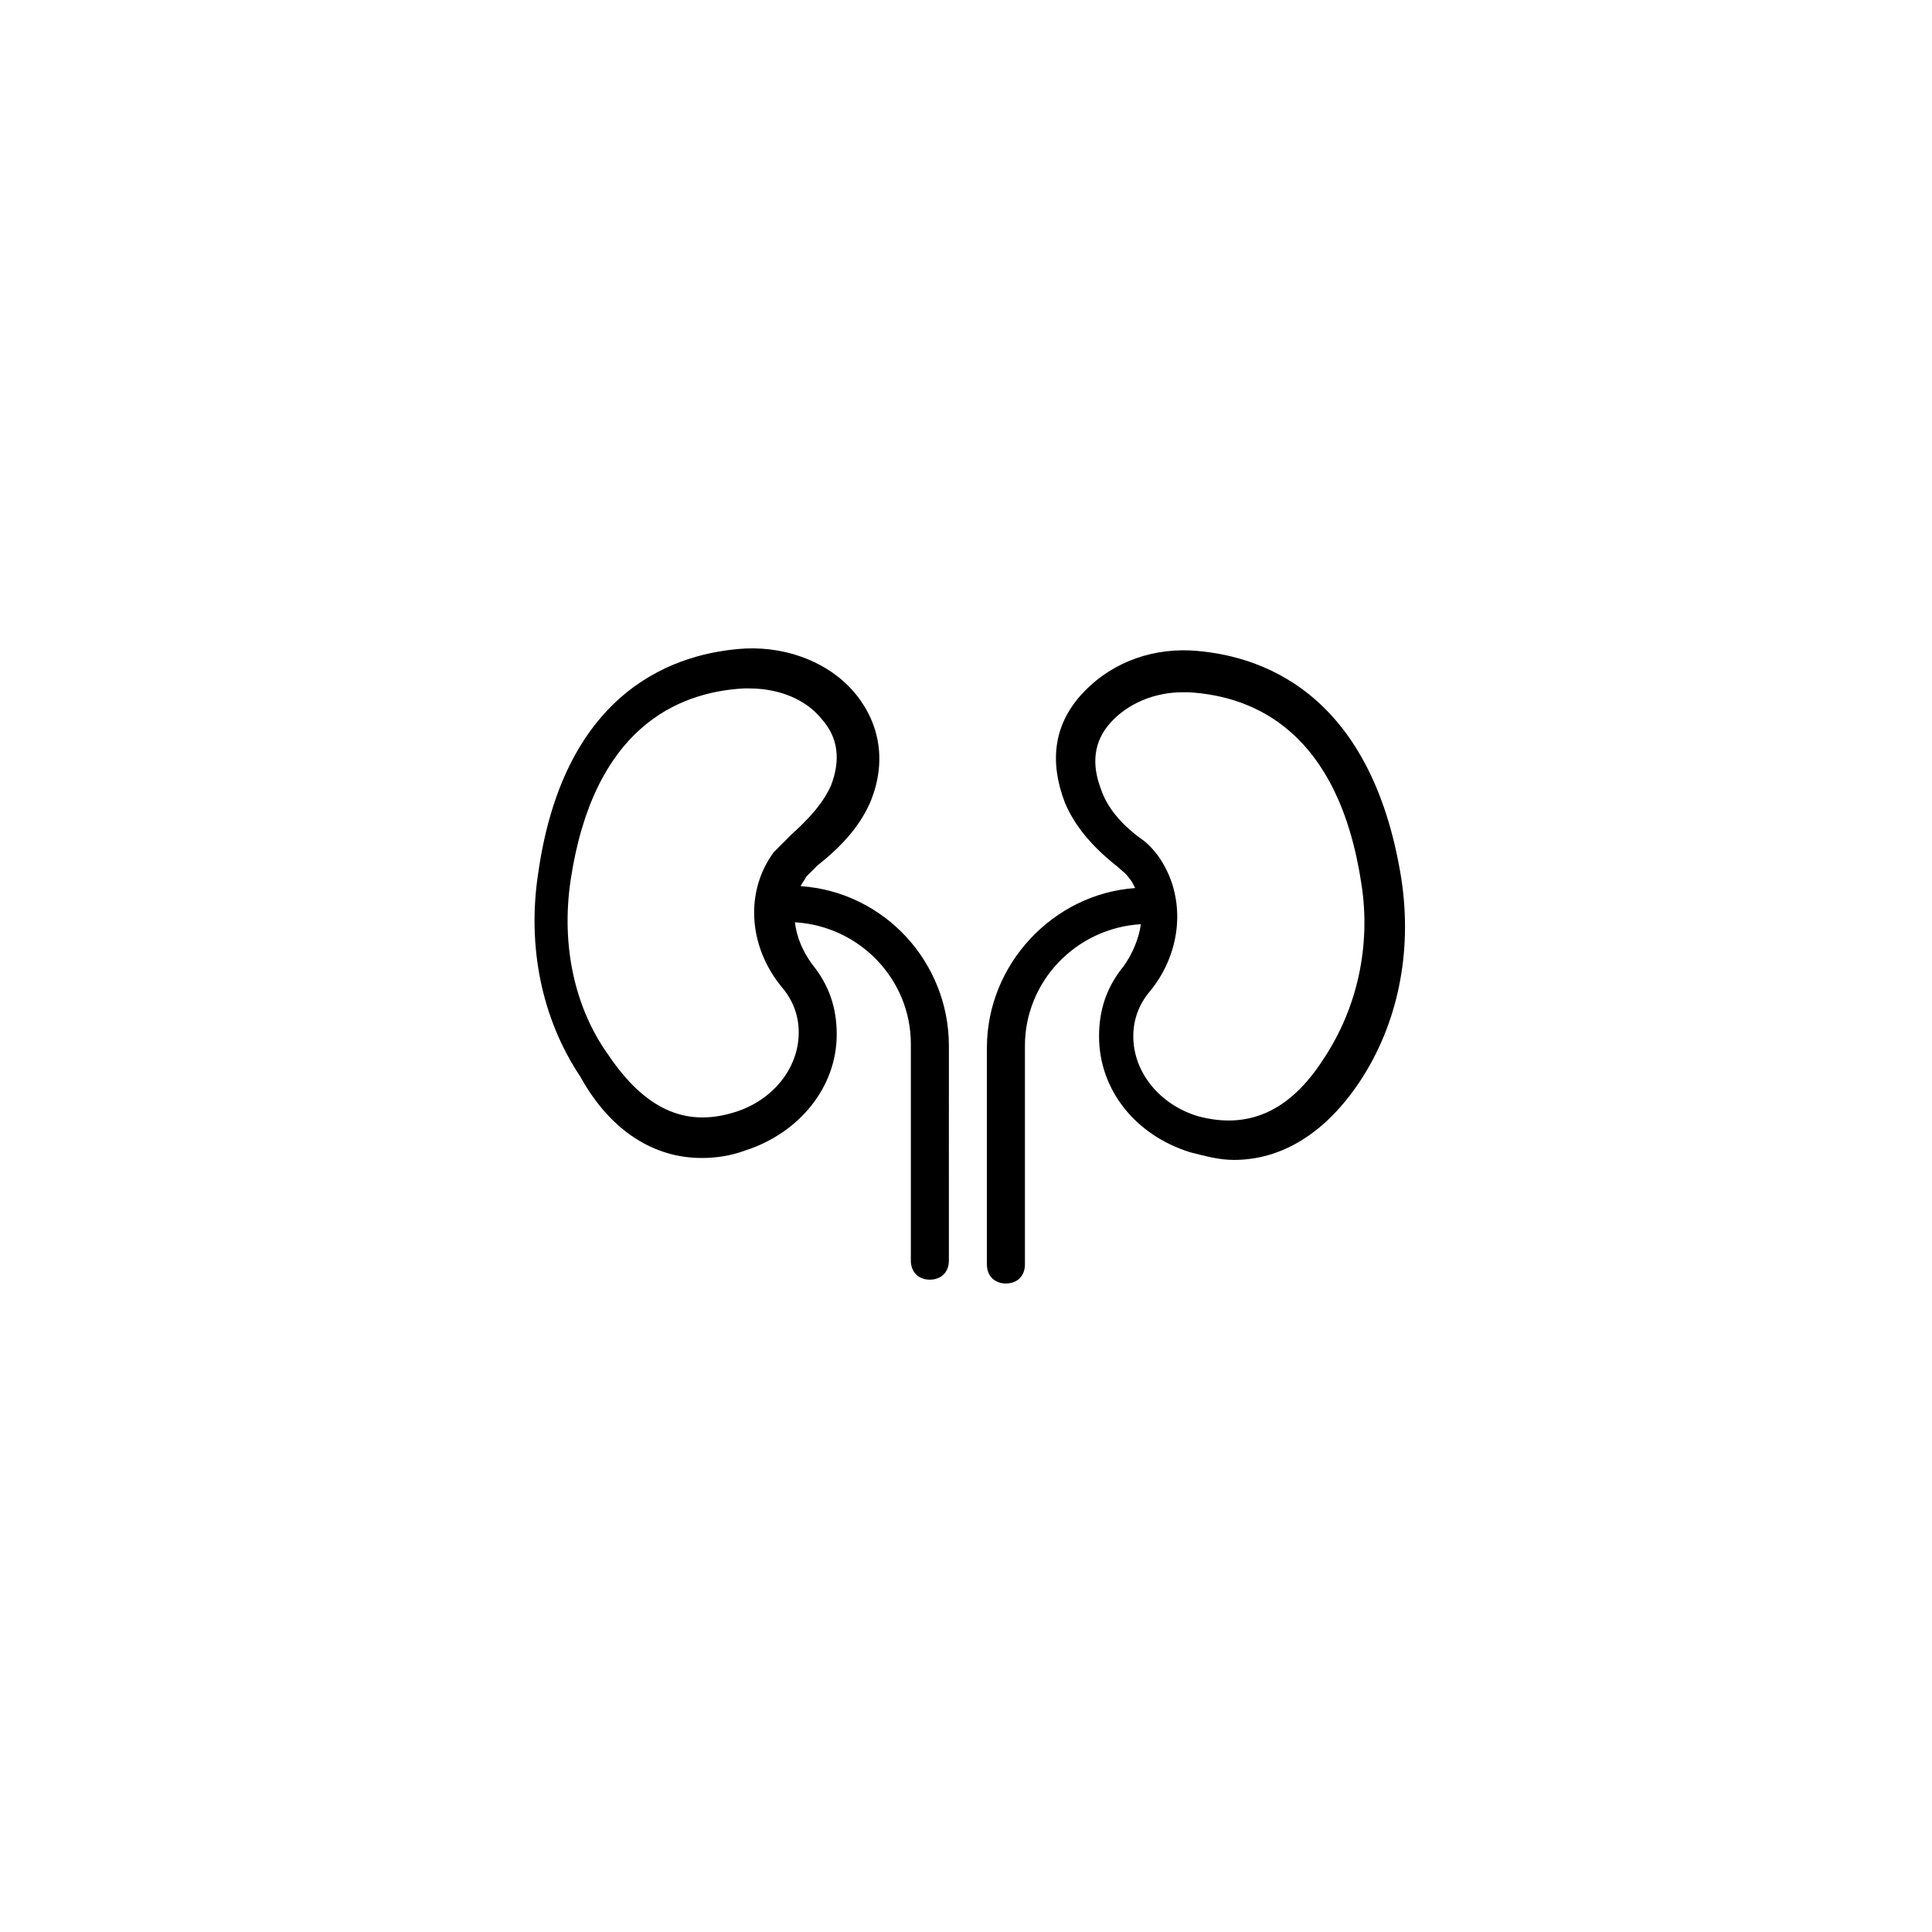 <?xml version="1.0" encoding="UTF-8"?>
<!-- The Best Svg Icon site in the world: iconSvg.co, Visit us! https://iconsvg.co -->
<svg fill="#000000" width="800px" height="800px" version="1.1" viewBox="144 144 512 512" xmlns="http://www.w3.org/2000/svg">
 <g>
  <path d="m329.97 450.88c3.527 0 7.559-0.504 11.586-2.016 14.105-4.535 24.184-16.625 24.184-30.73 0-7.055-2.016-13.098-6.551-18.641-2.519-3.527-4.031-7.055-4.535-11.082 17.129 1.008 30.73 15.113 30.73 32.242v57.434c0 3.023 2.016 5.039 5.039 5.039s5.039-2.016 5.039-5.039l0.004-56.93c0-22.168-17.129-40.809-39.297-42.32 0.504-1.008 1.008-1.512 1.512-2.519l3.023-3.023c7.055-5.543 11.586-11.082 14.105-17.129 4.031-10.078 2.519-20.152-4.031-28.215-6.551-8.062-17.633-12.594-29.223-12.09-17.633 1.008-47.863 10.078-54.914 59.449-3.023 19.648 1.008 38.793 11.082 53.906 8.062 14.609 19.652 21.664 32.246 21.664zm-34.762-73.555c6.047-40.305 28.215-49.879 45.848-50.883h1.512c8.062 0 15.113 3.023 19.145 8.062 4.535 5.039 5.039 11.082 2.519 17.633-2.016 4.535-5.543 8.566-10.578 13.098-1.512 1.512-3.023 3.023-4.535 4.535-7.559 10.078-7.055 24.688 2.016 35.77 3.023 3.527 4.535 7.559 4.535 12.09 0 9.574-7.055 18.137-17.129 21.16-13.098 4.031-23.68-1.008-33.25-15.113-9.074-12.598-12.602-29.223-10.082-46.352z"/>
  <path d="m459.45 316.37c-11.586-0.504-22.168 4.031-29.223 12.09-7.055 8.062-8.062 17.633-4.031 28.215 2.519 6.047 7.055 11.586 14.105 17.129 1.008 1.008 2.016 1.512 3.023 3.023 0.504 0.504 1.008 1.512 1.512 2.519-21.664 1.512-39.297 20.152-39.297 42.32v57.434c0 3.023 2.016 5.039 5.039 5.039s5.039-2.016 5.039-5.039v-57.938c0-17.129 13.602-31.234 30.73-32.242-0.504 3.527-2.016 7.559-4.535 11.082-4.535 5.543-6.551 11.586-6.551 18.641 0 14.105 9.574 26.199 24.184 30.73 4.031 1.008 7.559 2.016 11.586 2.016 12.594 0 24.184-7.055 33.25-20.656 10.078-15.113 14.105-34.258 11.082-53.906-8.055-50.383-38.281-59.449-55.914-60.457zm35.266 108.32c-9.07 14.105-20.152 18.641-33.25 15.113-10.078-3.023-17.129-11.586-17.129-21.16 0-4.535 1.512-8.566 4.535-12.09 8.566-10.578 9.574-25.191 2.016-35.77-1.512-2.016-3.023-3.527-4.535-4.535-5.543-4.031-9.07-8.566-10.578-13.098-2.519-6.551-2.016-12.594 2.519-17.633 4.535-5.039 11.586-8.062 19.145-8.062h1.512c17.633 1.008 39.801 10.578 45.848 50.883 2.512 16.125-1.012 32.75-10.082 46.352z"/>
 </g>
</svg>